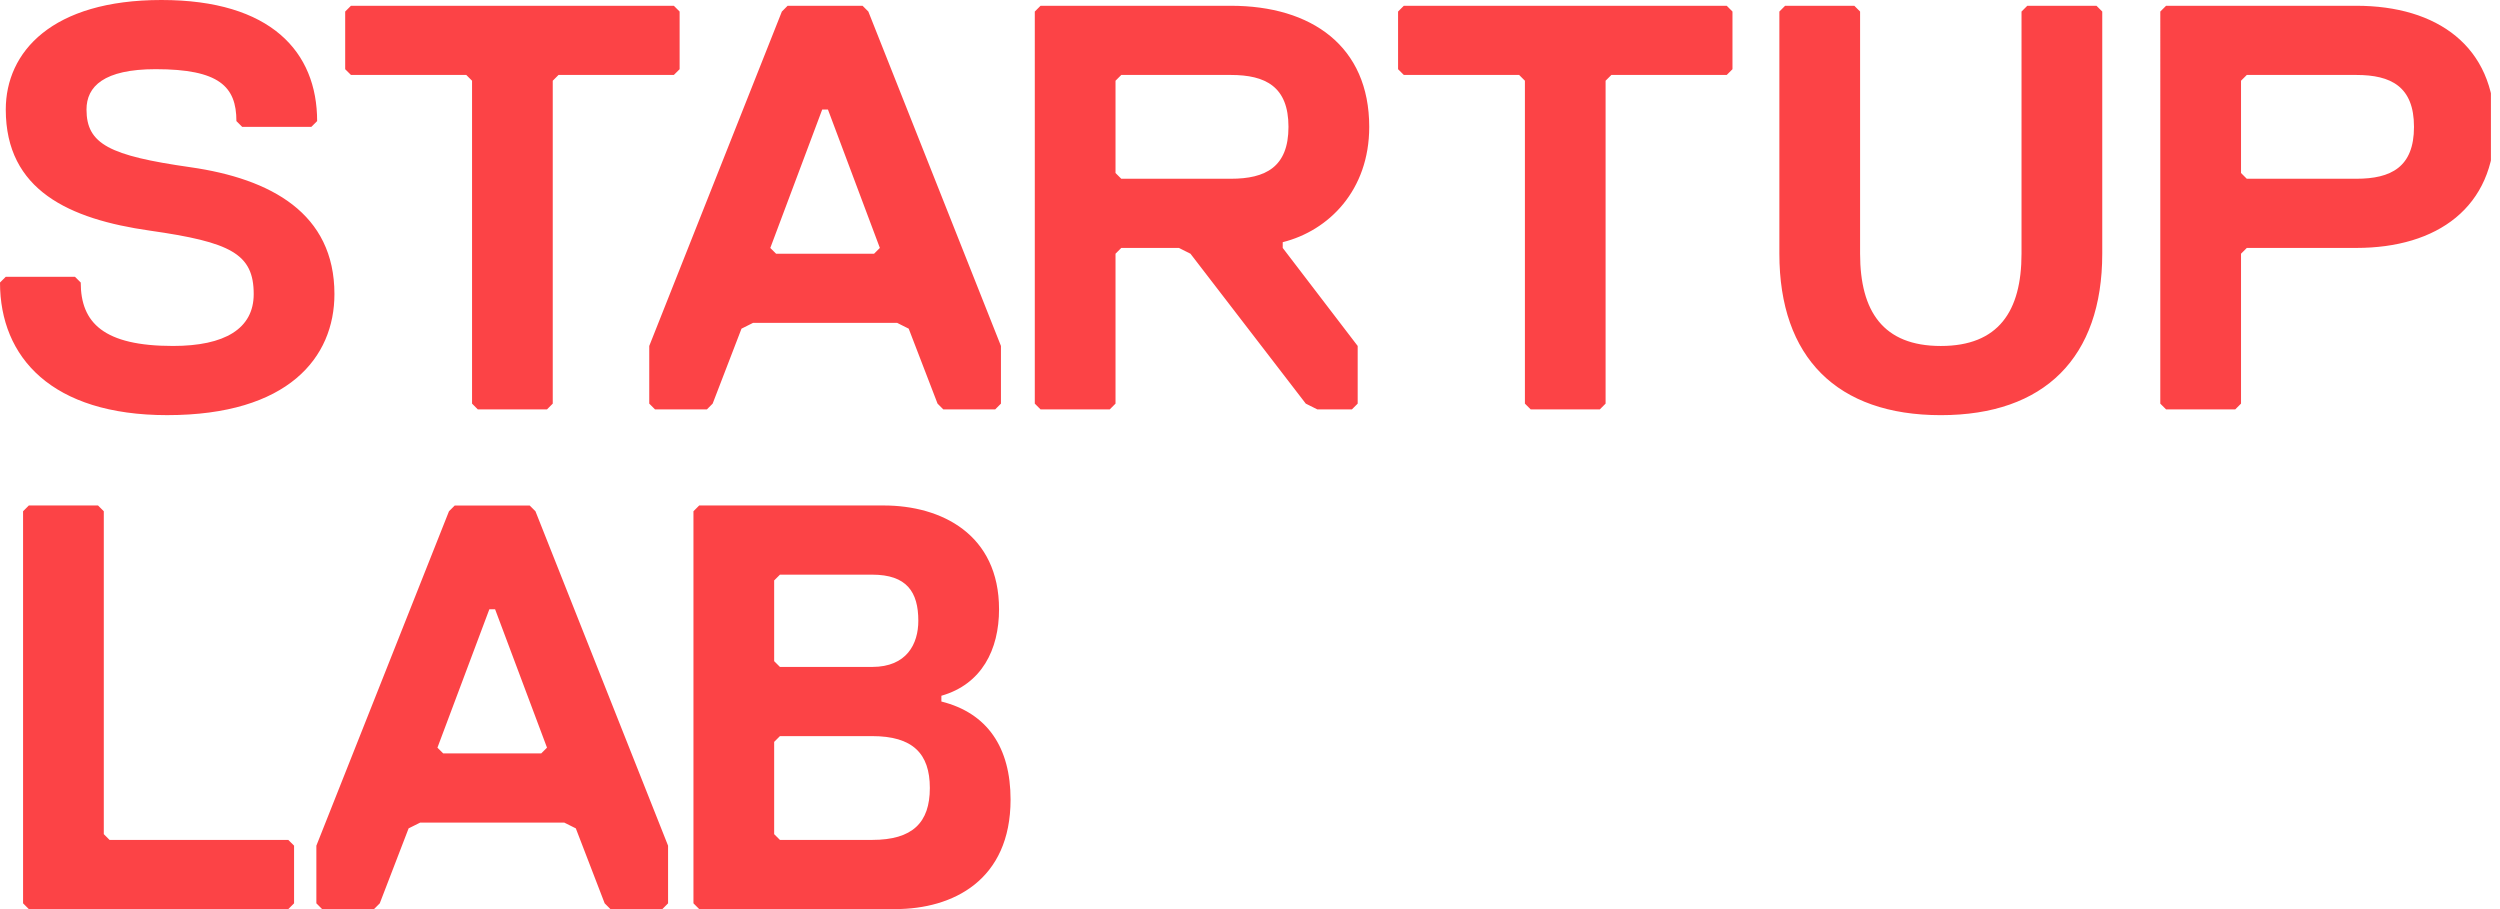 <svg class="css-1len8lw" xmlns="http://www.w3.org/2000/svg" width="110" height="40" fill="none"><g fill="#FC4346" clip-path="url(#a)"><path d="M7.357 18.266C2.283 18.266 0 15.73 0 12.431l.254-.253h3.044l.254.253c0 1.776 1.015 2.791 4.059 2.791 2.283 0 3.552-.761 3.552-2.283 0-1.776-1.015-2.284-4.567-2.791C3.044 9.641.254 8.372.254 4.82.254 2.283 2.284 0 7.104 0s6.85 2.283 6.85 5.328l-.254.253h-3.045l-.253-.253c0-1.523-.761-2.284-3.552-2.284-2.283 0-3.044.761-3.044 1.776 0 1.522 1.014 2.03 4.566 2.537 3.552.508 6.343 2.03 6.343 5.582 0 2.79-2.03 5.327-7.358 5.327zM29.65 3.298h-5.075l-.254.254v14.207l-.253.254h-3.045l-.253-.254V3.552l-.254-.254h-5.074l-.254-.253V.508l.254-.254h14.207l.254.254v2.537l-.254.253zm14.139 14.715h-2.284l-.253-.254-1.269-3.298-.507-.254h-6.343l-.507.254-1.269 3.298-.253.254H28.82l-.253-.254v-2.537L34.402.508l.253-.254h3.298l.254.254 5.835 14.714v2.537l-.253.254zM36.43 4.82h-.253l-2.284 6.09.254.253h4.313l.254-.254L36.43 4.82zm20.01 5.836v.253l3.298 4.313v2.537l-.254.254h-1.522l-.508-.254-5.074-6.596-.507-.254h-2.537l-.253.254v6.596l-.254.254h-3.045l-.253-.254V.508l.253-.254h8.372c3.552 0 6.09 1.776 6.09 5.328 0 2.79-1.777 4.566-3.806 5.074zm-2.284-7.358h-4.82l-.253.254v4.06l.253.253h4.82c1.523 0 2.537-.508 2.537-2.283 0-1.776-1.014-2.284-2.537-2.284zm21.819 0H70.9l-.254.254v14.207l-.254.254H67.35l-.254-.254V3.552l-.254-.254h-5.074l-.253-.253V.508l.253-.254h14.208l.253.254v2.537l-.253.253zm16.524 7.865c0 4.567-2.537 7.104-7.104 7.104-4.566 0-7.103-2.537-7.103-7.104V.508l.253-.254h3.045l.254.254v10.655c0 2.537 1.014 4.06 3.551 4.06s3.552-1.523 3.552-4.06V.508l.254-.254h3.044l.254.254v10.655zm11.18-.253h-4.82l-.254.253v6.596l-.254.254h-3.044l-.254-.254V.508l.254-.254h8.372c3.551 0 6.088 1.776 6.088 5.328 0 3.551-2.537 5.327-6.088 5.327zm0-7.612h-4.82l-.254.254v4.06l.253.253h4.821c1.522 0 2.537-.508 2.537-2.283 0-1.776-1.015-2.284-2.537-2.284zM12.685 40H1.268l-.253-.254V22.495l.254-.254h3.044l.254.254v14.207l.253.254h7.865l.254.253v2.537l-.254.254zm16.457 0h-2.284l-.253-.254-1.269-3.298-.507-.253h-6.343l-.507.253-1.269 3.298-.253.254h-2.284l-.253-.254V37.21l5.835-14.714.254-.254h3.297l.254.254 5.835 14.714v2.537l-.253.254zm-7.358-13.192h-.253l-2.284 6.089.254.253h4.313l.254-.253-2.284-6.09zM39.391 40h-8.626l-.253-.254V22.495l.253-.254h8.119c2.537 0 5.074 1.269 5.074 4.567 0 1.776-.761 3.298-2.537 3.805v.254c2.03.507 3.044 2.03 3.044 4.313 0 3.552-2.537 4.82-5.074 4.82zm-1.015-14.714h-4.059l-.254.253v3.552l.254.254h4.06c1.521 0 2.029-1.015 2.029-2.03 0-1.268-.508-2.03-2.03-2.03zm0 7.103h-4.059l-.254.254v4.06l.254.253h4.06c1.775 0 2.536-.761 2.536-2.284 0-1.522-.76-2.283-2.537-2.283z"/></g><defs><clipPath id="a"><path fill="#fff" d="M0 0h109.6v40H0z"/></clipPath></defs></svg>
